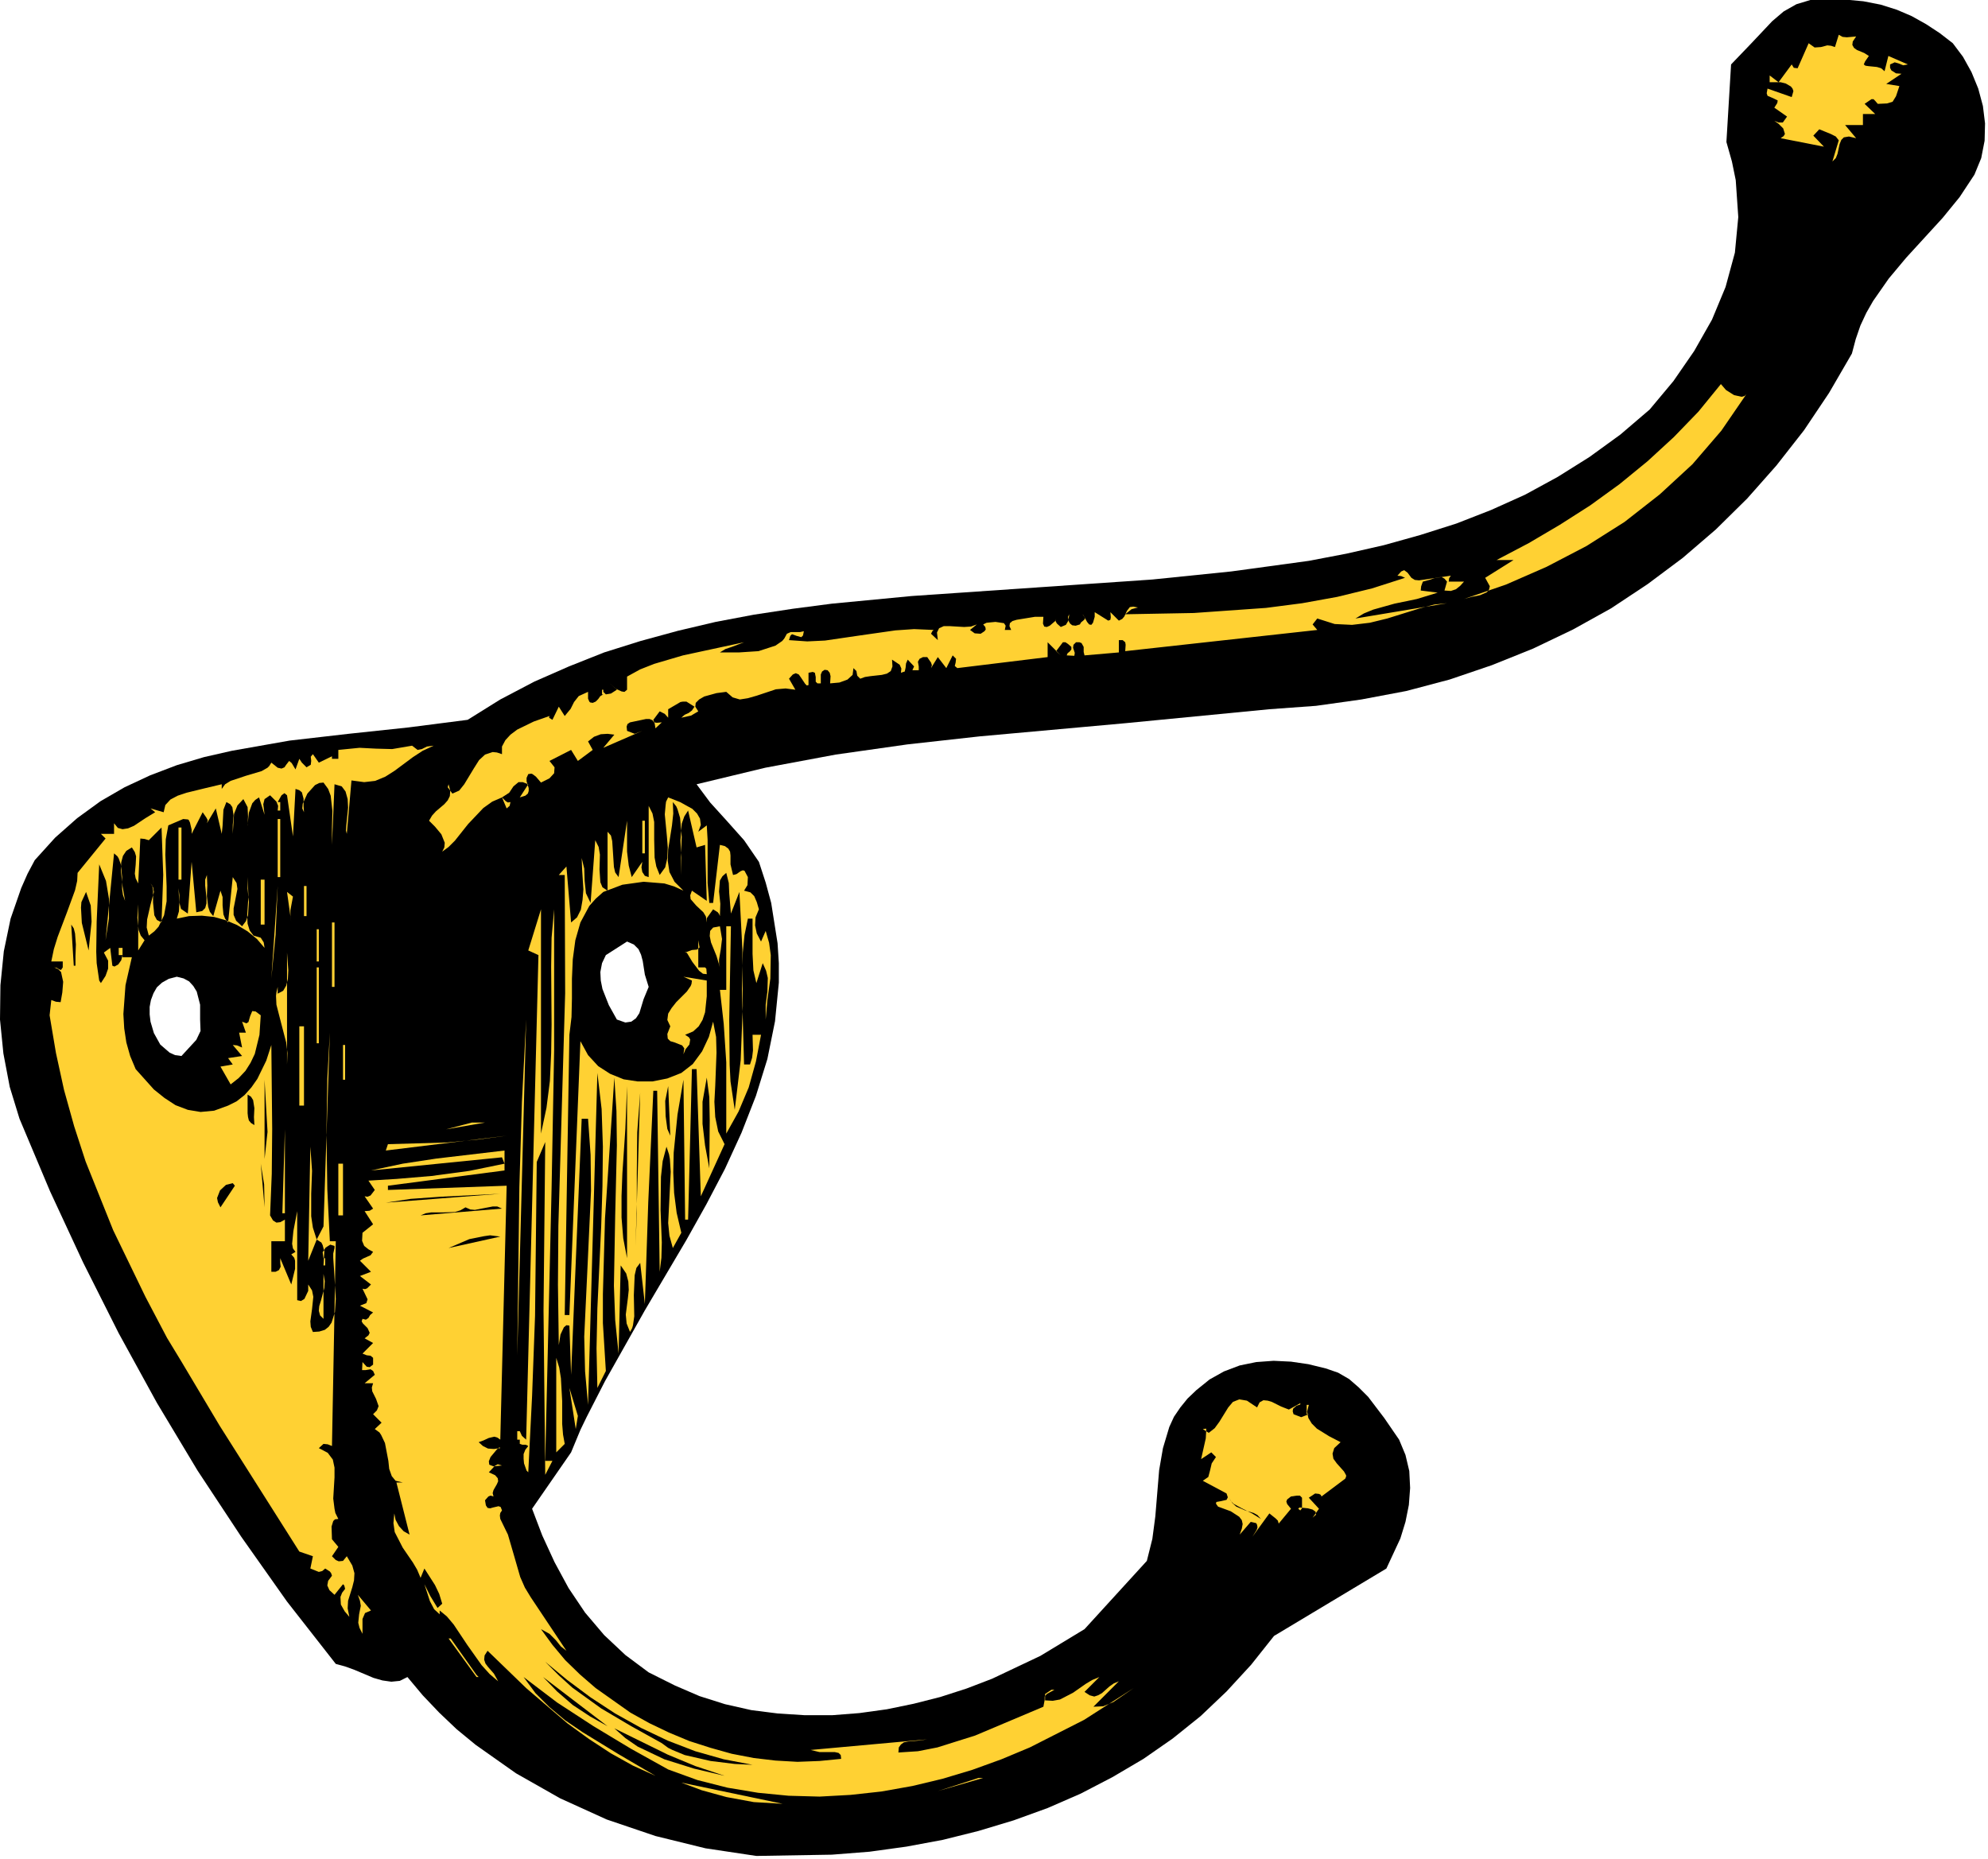 <?xml version="1.0" encoding="UTF-8" standalone="no"?>
<svg
   xmlns:dc="http://purl.org/dc/elements/1.1/"
   xmlns:cc="http://creativecommons.org/ns#"
   xmlns:rdf="http://www.w3.org/1999/02/22-rdf-syntax-ns#"
   xmlns:svg="http://www.w3.org/2000/svg"
   xmlns="http://www.w3.org/2000/svg"
   xmlns:sodipodi="http://sodipodi.sourceforge.net/DTD/sodipodi-0.dtd"
   xmlns:inkscape="http://www.inkscape.org/namespaces/inkscape"
   version="1.0"
   width="82.691mm"
   height="77.347mm"
   id="svg134"
   sodipodi:docname="AG000807.WMF">
  <sodipodi:namedview
     pagecolor="#ffffff"
     bordercolor="#666666"
     borderopacity="1"
     objecttolerance="10"
     gridtolerance="10"
     guidetolerance="10"
     inkscape:pageopacity="0"
     inkscape:pageshadow="2"
     inkscape:window-width="640"
     inkscape:window-height="480"
     id="namedview136" />
  <defs
     id="defs6">
    <clipPath
       clipPathUnits="userSpaceOnUse"
       id="clipWmfPath1">
      <path
         d="M 0,0 L 312.4,0 L 312.4,292.2 L 0,292.2 z"
         id="path2" />
    </clipPath>
    <pattern
       id="WMFhbasepattern"
       patternUnits="userSpaceOnUse"
       width="6"
       height="6"
       x="0"
       y="0" />
  </defs>
  <path
     style="fill:#000000;fill-rule:evenodd;fill-opacity:1;stroke:none;"
     clip-path="url(#clipWmfPath1)"
     d="  M 307.001,6.798   L 308.601,8.931   L 309.934,11.331   L 311,13.93   L 311.733,16.663   L 312.067,19.396   L 312,22.128   L 311.467,24.861   L 310.4,27.46   L 308.068,30.993   L 305.402,34.259   L 299.669,40.524   L 296.937,43.79   L 294.471,47.323   L 293.404,49.189   L 292.471,51.188   L 291.738,53.321   L 291.138,55.587   L 287.539,61.786   L 283.606,67.651   L 279.274,73.183   L 274.675,78.382   L 269.742,83.248   L 264.544,87.713   L 259.011,91.846   L 253.279,95.645   L 247.281,98.977   L 241.015,101.977   L 234.55,104.576   L 227.885,106.842   L 221.086,108.642   L 214.021,109.975   L 206.889,110.975   L 199.557,111.508   L 176.896,113.707   L 154.034,115.774   L 142.636,117.04   L 131.372,118.64   L 120.308,120.706   L 109.51,123.305   L 111.643,126.171   L 114.242,129.037   L 116.975,132.103   L 119.308,135.502   L 120.374,138.768   L 121.241,141.968   L 122.241,148.3   L 122.441,151.432   L 122.441,154.498   L 121.841,160.563   L 120.641,166.495   L 118.841,172.294   L 116.575,178.093   L 113.976,183.758   L 111.043,189.357   L 107.91,194.956   L 101.378,206.02   L 95.113,217.15   L 92.247,222.749   L 91.247,224.815   L 89.781,228.348   L 83.649,237.213   L 85.248,241.412   L 87.181,245.611   L 89.381,249.676   L 91.98,253.542   L 94.98,257.075   L 98.312,260.207   L 101.978,262.94   L 106.111,265.006   L 109.977,266.673   L 113.976,267.939   L 118.108,268.872   L 122.307,269.405   L 126.506,269.672   L 130.839,269.672   L 135.105,269.339   L 139.437,268.739   L 143.636,267.872   L 147.835,266.806   L 151.968,265.473   L 155.967,263.94   L 163.565,260.341   L 170.497,256.142   L 180.295,245.411   L 181.161,241.945   L 181.628,238.412   L 182.228,231.147   L 182.828,227.681   L 183.827,224.349   L 184.561,222.749   L 185.56,221.283   L 186.694,219.883   L 188.093,218.55   L 190.159,216.884   L 192.426,215.617   L 194.892,214.684   L 197.491,214.151   L 200.224,213.951   L 202.957,214.084   L 205.689,214.484   L 208.422,215.151   L 210.355,215.817   L 212.088,216.817   L 213.621,218.15   L 215.087,219.617   L 217.62,222.949   L 219.953,226.348   L 220.953,228.748   L 221.553,231.281   L 221.686,233.947   L 221.486,236.613   L 220.953,239.279   L 220.153,241.878   L 217.953,246.61   L 200.291,257.208   L 196.691,261.74   L 192.826,265.939   L 188.76,269.805   L 184.361,273.338   L 179.762,276.537   L 174.896,279.403   L 169.897,282.002   L 164.698,284.268   L 159.366,286.201   L 153.834,287.868   L 148.235,289.267   L 142.503,290.334   L 136.704,291.134   L 130.772,291.6   L 118.908,291.8   L 110.91,290.6   L 103.045,288.667   L 95.38,286.068   L 88.048,282.736   L 81.116,278.803   L 74.784,274.337   L 71.785,271.871   L 69.052,269.272   L 66.452,266.539   L 64.053,263.673   L 62.853,264.273   L 61.52,264.406   L 60.121,264.206   L 58.721,263.806   L 55.721,262.54   L 54.255,262.007   L 52.789,261.607   L 45.124,251.809   L 37.925,241.612   L 31.06,231.214   L 24.661,220.55   L 18.663,209.619   L 13.064,198.488   L 7.865,187.291   L 3.066,175.893   L 1.533,170.894   L 0.533,165.629   L 0,160.297   L 0.067,154.898   L 0.6,149.566   L 1.666,144.434   L 3.333,139.635   L 4.332,137.369   L 5.466,135.236   L 8.665,131.703   L 12.131,128.637   L 15.797,125.971   L 19.596,123.772   L 23.595,121.906   L 27.794,120.306   L 32.06,119.04   L 36.459,118.04   L 45.524,116.44   L 54.788,115.374   L 64.186,114.374   L 73.518,113.174   L 78.65,109.975   L 83.982,107.176   L 89.448,104.776   L 94.98,102.577   L 100.712,100.777   L 106.577,99.177   L 112.509,97.778   L 118.508,96.645   L 124.64,95.712   L 130.772,94.912   L 143.303,93.712   L 168.564,91.979   L 181.161,91.113   L 193.559,89.846   L 205.756,88.18   L 211.688,87.047   L 217.554,85.714   L 223.286,84.114   L 228.951,82.315   L 234.417,80.182   L 239.749,77.782   L 244.881,74.983   L 249.88,71.85   L 254.746,68.318   L 259.345,64.385   L 263.077,59.92   L 266.343,55.187   L 269.143,50.255   L 271.275,45.123   L 272.742,39.724   L 273.275,34.126   L 272.875,28.327   L 272.275,25.394   L 271.409,22.328   L 272.142,10.131   L 275.275,6.865   L 278.607,3.333   L 280.407,1.8   L 282.406,0.667   L 284.606,0   L 287.005,0   L 290.071,-0.067   L 292.938,0.2   L 295.67,0.733   L 298.203,1.533   L 300.536,2.533   L 302.802,3.799   L 304.935,5.199   L 307.001,6.798  z    M 101.978,155.165   L 101.178,157.097   L 100.512,159.297   L 99.979,160.097   L 99.245,160.63   L 98.312,160.763   L 96.979,160.297   L 95.713,158.031   L 94.713,155.498   L 94.447,154.165   L 94.38,152.832   L 94.646,151.432   L 95.246,150.166   L 98.579,148.033   L 99.645,148.499   L 100.379,149.233   L 100.778,150.099   L 101.045,151.099   L 101.378,153.232   L 101.978,155.165  z    M 31.46,160.297   L 31.527,162.096   L 30.86,163.496   L 28.527,166.029   L 27.527,165.895   L 26.661,165.496   L 25.195,164.229   L 24.195,162.43   L 23.662,160.63   L 23.528,159.497   L 23.528,158.297   L 23.728,157.231   L 24.128,156.164   L 24.661,155.231   L 25.461,154.498   L 26.528,153.898   L 27.794,153.565   L 28.861,153.832   L 29.727,154.298   L 30.394,155.031   L 30.927,155.898   L 31.46,157.964   L 31.46,160.297  z   "
     id="path8" />
  <path
     style="fill:#ffd133;fill-rule:nonzero;fill-opacity:1;stroke:none;"
     clip-path="url(#clipWmfPath1)"
     d="  M 291.804,5.732   L 291.271,6.532   L 291.205,7.065   L 291.471,7.532   L 291.938,7.865   L 293.071,8.331   L 293.804,8.798   L 293.204,9.664   L 293.004,10.131   L 293.271,10.331   L 293.737,10.398   L 295.07,10.531   L 295.737,10.731   L 296.27,11.197   L 296.87,8.798   L 299.936,10.131   L 299.203,10.264   L 298.536,9.998   L 297.87,9.798   L 297.137,10.131   L 297.137,10.664   L 297.337,11.064   L 298.07,11.531   L 298.936,11.597   L 296.537,13.197   L 298.603,13.53   L 298.07,15.13   L 297.537,15.996   L 296.67,16.263   L 295.204,16.33   L 294.804,15.863   L 294.537,15.596   L 294.204,15.596   L 293.137,16.33   L 294.804,17.929   L 292.871,17.929   L 292.871,19.662   L 290.071,19.662   L 291.804,21.728   L 290.671,21.462   L 289.871,21.595   L 289.472,21.995   L 289.205,22.661   L 288.872,24.194   L 288.605,24.861   L 288.072,25.394   L 289.072,22.062   L 288.605,21.462   L 287.805,21.062   L 286.006,20.329   L 285.073,21.328   L 286.739,23.061   L 279.94,21.728   L 280.407,21.395   L 280.607,21.062   L 280.34,20.195   L 279.607,19.462   L 278.94,18.996   L 279.607,19.262   L 280.274,19.262   L 280.94,18.329   L 278.94,16.929   L 279.407,16.196   L 279.474,15.796   L 278.807,15.463   L 277.874,15.063   L 277.741,14.663   L 277.874,13.93   L 281.673,15.263   L 281.94,14.33   L 281.807,13.93   L 281.54,13.597   L 280.74,13.13   L 279.94,12.93   L 278.207,12.93   L 278.207,11.864   L 279.607,12.93   L 281.673,10.131   L 282.007,10.664   L 282.606,10.731   L 284.339,6.798   L 285.272,7.465   L 286.272,7.398   L 287.272,7.132   L 287.872,7.198   L 288.472,7.398   L 289.072,5.465   L 289.672,5.799   L 290.338,5.865   L 291.804,5.732  z "
     id="path10" />
  <path
     style="fill:#ffd133;fill-rule:nonzero;fill-opacity:1;stroke:none;"
     clip-path="url(#clipWmfPath1)"
     d="  M 274.541,61.986   L 270.609,67.718   L 266.077,72.983   L 260.944,77.716   L 255.412,82.048   L 249.413,85.847   L 243.148,89.113   L 236.749,91.912   L 230.151,94.179   L 231.351,93.845   L 232.684,93.579   L 233.75,93.112   L 234.083,92.712   L 234.217,92.179   L 233.484,90.846   L 237.949,88.047   L 235.283,88.047   L 240.349,85.381   L 245.214,82.515   L 250.013,79.449   L 254.612,76.116   L 259.011,72.517   L 263.144,68.718   L 267.01,64.719   L 270.542,60.386   L 271.342,61.319   L 272.608,62.119   L 273.808,62.386   L 274.275,62.252   L 274.541,61.986  z "
     id="path12" />
  <path
     style="fill:#ffd133;fill-rule:nonzero;fill-opacity:1;stroke:none;"
     clip-path="url(#clipWmfPath1)"
     d="  M 228.085,90.513   L 227.818,90.913   L 227.751,91.446   L 230.151,91.446   L 229.551,92.112   L 228.885,92.646   L 228.085,92.912   L 227.085,92.845   L 227.485,91.446   L 227.085,90.979   L 226.618,90.713   L 225.685,90.846   L 224.685,91.179   L 223.686,91.446   L 223.419,92.179   L 223.352,92.845   L 226.018,93.179   L 222.752,94.179   L 219.22,94.912   L 215.887,95.845   L 214.421,96.445   L 213.088,97.244   L 227.485,94.845   L 225.485,95.045   L 223.219,95.645   L 218.087,97.244   L 215.354,97.911   L 212.555,98.244   L 209.822,98.111   L 207.089,97.244   L 206.356,98.178   L 207.089,99.044   L 176.896,102.377   L 176.962,101.377   L 176.896,100.977   L 176.496,100.644   L 175.896,100.644   L 175.896,102.577   L 170.497,103.043   L 170.364,102.51   L 170.364,101.71   L 170.03,101.11   L 169.697,100.977   L 169.164,100.977   L 168.764,101.377   L 168.697,101.843   L 168.964,102.643   L 168.897,103.11   L 167.698,103.043   L 167.831,102.71   L 168.164,102.443   L 168.431,102.11   L 168.431,101.71   L 167.898,101.244   L 167.498,100.977   L 167.098,100.977   L 166.031,102.377   L 166.764,103.043   L 164.698,100.977   L 164.698,103.31   L 150.501,105.043   L 150.101,104.709   L 150.235,104.176   L 150.301,103.576   L 149.768,103.043   L 148.768,105.043   L 147.435,103.31   L 146.369,105.043   L 146.502,104.576   L 146.369,104.176   L 145.769,103.31   L 145.102,103.31   L 144.569,103.576   L 144.303,104.043   L 144.436,104.776   L 144.436,105.376   L 143.436,105.376   L 143.703,104.776   L 142.703,103.71   L 142.436,104.31   L 142.37,104.976   L 142.236,105.576   L 141.636,105.776   L 141.703,105.109   L 141.436,104.509   L 140.237,103.71   L 140.303,104.776   L 140.037,105.509   L 139.437,105.909   L 138.637,106.109   L 136.837,106.309   L 135.971,106.442   L 135.238,106.709   L 134.771,106.242   L 134.705,105.909   L 134.638,105.509   L 134.171,105.043   L 134.038,106.109   L 133.238,106.842   L 131.972,107.309   L 130.505,107.442   L 130.572,106.309   L 130.439,105.776   L 130.106,105.376   L 129.639,105.309   L 129.239,105.576   L 129.039,106.042   L 129.039,106.709   L 129.039,107.442   L 128.506,107.442   L 128.239,107.176   L 128.239,106.442   L 128.106,105.776   L 127.773,105.643   L 127.106,105.776   L 127.106,107.709   L 126.84,107.775   L 126.573,107.509   L 125.906,106.509   L 125.573,106.042   L 125.107,105.843   L 124.64,106.042   L 124.04,106.709   L 125.04,108.442   L 123.507,108.242   L 121.974,108.375   L 118.975,109.375   L 117.575,109.775   L 116.309,109.975   L 115.175,109.642   L 114.176,108.775   L 112.643,108.975   L 110.71,109.508   L 109.91,109.975   L 109.377,110.508   L 109.31,111.108   L 109.777,111.841   L 108.643,112.508   L 107.11,112.841   L 107.644,112.374   L 108.244,112.108   L 108.777,111.708   L 109.177,111.108   L 107.91,110.308   L 107.377,110.308   L 106.977,110.375   L 105.044,111.508   L 105.044,112.841   L 104.511,112.241   L 103.711,111.841   L 102.711,113.174   L 102.845,113.574   L 103.245,113.641   L 104.044,113.574   L 103.045,114.507   L 102.911,113.707   L 102.578,113.241   L 102.112,113.041   L 101.578,113.041   L 99.046,113.574   L 98.646,113.841   L 98.512,114.241   L 98.579,114.907   L 99.779,115.374   L 100.978,114.907   L 94.846,117.573   L 96.579,115.507   L 95.513,115.374   L 94.447,115.44   L 93.38,115.84   L 92.447,116.573   L 93.18,117.906   L 90.847,119.639   L 89.781,117.906   L 86.382,119.639   L 87.181,120.639   L 87.115,121.572   L 86.382,122.372   L 85.049,123.039   L 84.249,122.105   L 83.715,121.706   L 83.516,121.639   L 83.049,121.706   L 82.782,122.305   L 82.782,122.839   L 83.116,123.905   L 83.116,124.372   L 82.982,124.772   L 82.582,125.105   L 81.716,125.371   L 83.049,123.305   L 82.182,122.972   L 81.516,122.972   L 80.716,123.638   L 80.05,124.638   L 78.916,125.371   L 79.516,125.971   L 79.85,126.171   L 80.25,126.105   L 80.116,126.704   L 79.65,127.104   L 78.916,125.371   L 77.383,126.038   L 75.984,127.038   L 73.584,129.57   L 71.518,132.17   L 70.518,133.17   L 69.519,133.903   L 69.852,133.236   L 69.918,132.503   L 69.385,131.17   L 68.385,129.97   L 67.452,129.037   L 67.919,128.237   L 68.519,127.571   L 69.852,126.438   L 70.385,125.838   L 70.718,125.171   L 70.785,124.305   L 70.518,123.305   L 70.385,123.772   L 70.585,124.038   L 71.118,124.772   L 72.185,124.305   L 72.984,123.305   L 74.517,120.772   L 75.317,119.506   L 76.25,118.64   L 77.45,118.24   L 78.117,118.306   L 78.916,118.573   L 78.916,117.373   L 79.45,116.373   L 80.25,115.507   L 81.316,114.707   L 83.915,113.441   L 86.382,112.574   L 86.315,112.841   L 86.848,113.174   L 87.848,111.108   L 88.781,112.574   L 89.714,111.441   L 90.247,110.375   L 90.981,109.442   L 92.447,108.775   L 92.447,109.842   L 92.647,110.308   L 92.78,110.441   L 93.18,110.508   L 93.647,110.308   L 94.047,109.908   L 94.38,109.442   L 94.846,109.175   L 94.646,109.175   L 94.646,108.442   L 94.846,108.442   L 94.846,108.775   L 95.246,109.175   L 96.046,109.042   L 96.979,108.442   L 95.846,107.442   L 96.846,108.309   L 97.712,108.709   L 98.112,108.775   L 98.179,108.775   L 98.579,108.442   L 98.579,106.376   L 100.645,105.243   L 102.845,104.376   L 107.377,103.043   L 116.975,100.977   L 115.042,101.71   L 114.042,102.043   L 113.176,102.577   L 116.175,102.577   L 119.241,102.377   L 121.907,101.51   L 122.974,100.777   L 123.307,100.377   L 123.707,99.644   L 124.307,99.377   L 125.04,99.377   L 125.773,99.377   L 126.373,99.244   L 126.24,99.911   L 125.973,100.177   L 125.24,99.977   L 124.507,99.711   L 124.24,99.977   L 124.04,100.644   L 126.906,100.844   L 129.706,100.71   L 135.171,99.911   L 140.77,99.111   L 143.703,98.911   L 146.769,99.044   L 146.569,99.244   L 146.369,99.644   L 147.435,100.644   L 147.302,99.444   L 147.635,98.777   L 148.368,98.444   L 149.301,98.444   L 151.568,98.578   L 152.634,98.511   L 153.567,98.178   L 152.501,99.044   L 153.234,99.577   L 154.167,99.644   L 154.767,99.244   L 154.967,98.977   L 154.9,98.578   L 154.567,98.178   L 155.1,97.911   L 156.5,97.778   L 157.833,97.978   L 158.1,98.378   L 157.966,99.044   L 158.966,99.044   L 158.699,98.444   L 158.766,97.978   L 159.166,97.644   L 159.833,97.444   L 162.699,96.978   L 164.032,96.978   L 163.965,98.044   L 164.165,98.511   L 164.565,98.578   L 165.031,98.378   L 165.965,97.578   L 166.031,97.244   L 165.965,97.711   L 166.165,98.044   L 166.764,98.578   L 167.564,98.244   L 167.964,97.578   L 168.097,96.578   L 167.898,96.978   L 168.031,97.711   L 168.231,98.044   L 168.564,98.311   L 169.097,98.378   L 169.764,98.178   L 169.964,97.844   L 170.297,97.578   L 170.564,97.311   L 170.497,96.978   L 170.164,96.578   L 170.364,96.778   L 170.897,97.778   L 171.23,98.178   L 171.563,98.244   L 171.83,97.911   L 172.097,96.978   L 172.097,96.245   L 174.229,97.578   L 174.563,97.444   L 174.629,97.045   L 174.563,96.245   L 175.896,97.578   L 176.429,97.311   L 176.762,96.911   L 177.162,96.045   L 177.629,95.445   L 178.162,95.378   L 178.895,95.512   L 177.895,95.778   L 176.896,96.578   L 187.693,96.378   L 199.024,95.578   L 204.69,94.845   L 210.222,93.845   L 215.687,92.512   L 220.886,90.846   L 220.286,90.579   L 219.686,90.513   L 220.286,89.846   L 220.753,89.646   L 221.286,90.046   L 221.886,90.846   L 222.419,91.179   L 223.086,91.246   L 228.085,90.513  z "
     id="path14" />
  <path
     style="fill:#ffd133;fill-rule:nonzero;fill-opacity:1;stroke:none;"
     clip-path="url(#clipWmfPath1)"
     d="  M 68.185,117.24   L 66.452,118.04   L 64.919,119.04   L 62.053,121.172   L 60.587,122.105   L 58.987,122.772   L 57.254,122.972   L 55.255,122.705   L 54.522,131.103   L 54.388,130.57   L 54.455,129.637   L 54.722,126.971   L 54.655,125.638   L 54.322,124.438   L 53.722,123.638   L 52.589,123.305   L 52.189,132.836   L 52.189,130.037   L 52.256,127.504   L 51.989,125.105   L 51.589,124.038   L 50.856,123.039   L 50.189,123.105   L 49.523,123.439   L 48.323,124.772   L 47.59,126.371   L 47.523,127.104   L 47.79,127.704   L 47.723,126.771   L 47.723,125.571   L 47.457,124.572   L 47.057,124.238   L 46.457,124.038   L 46.057,131.503   L 45.124,125.038   L 44.724,124.705   L 44.257,125.038   L 43.657,126.105   L 44.057,126.105   L 44.057,127.438   L 43.657,127.438   L 43.724,126.704   L 43.457,126.038   L 42.458,125.038   L 41.591,125.638   L 41.391,126.438   L 41.591,128.104   L 40.725,125.371   L 40.125,125.771   L 39.658,126.305   L 39.125,127.771   L 38.925,129.637   L 38.925,131.503   L 38.925,129.904   L 38.992,128.371   L 38.925,126.904   L 38.259,125.638   L 37.325,126.638   L 36.792,127.971   L 36.592,131.103   L 36.592,129.704   L 36.725,128.237   L 36.526,126.904   L 36.192,126.438   L 35.592,126.105   L 35.126,127.304   L 35.059,128.571   L 34.993,129.837   L 34.859,131.103   L 33.926,127.104   L 32.526,129.437   L 32.66,128.971   L 32.46,128.571   L 31.86,127.704   L 30.127,131.103   L 30.127,130.437   L 29.86,129.304   L 29.66,128.904   L 29.527,128.837   L 28.794,128.771   L 26.461,129.77   L 26.061,131.97   L 25.994,134.369   L 26.194,139.368   L 26.194,141.701   L 25.794,143.901   L 24.928,145.7   L 24.261,146.433   L 23.395,147.1   L 23.062,145.833   L 23.128,144.567   L 23.662,142.234   L 24.195,140.235   L 24.062,139.502   L 23.662,138.902   L 23.928,139.235   L 24.062,139.968   L 24.062,141.901   L 24.261,143.901   L 24.661,144.634   L 25.395,145.034   L 25.661,137.569   L 25.395,130.104   L 23.395,132.103   L 22.728,131.903   L 22.062,131.837   L 21.729,138.902   L 21.329,138.102   L 21.195,137.369   L 21.329,135.969   L 21.395,134.636   L 21.195,133.969   L 20.729,133.236   L 19.862,133.769   L 19.329,134.569   L 19.063,135.569   L 18.996,136.769   L 19.263,139.302   L 19.662,141.634   L 19.329,140.701   L 19.196,139.768   L 19.196,137.835   L 18.996,135.902   L 18.663,134.969   L 18.463,134.636   L 17.93,134.169   L 16.596,147.833   L 17.13,144.367   L 17.13,141.301   L 16.663,138.502   L 15.597,135.902   L 15.197,144.9   L 15.13,149.633   L 15.197,151.432   L 15.597,154.165   L 15.863,154.565   L 16.596,153.432   L 16.996,152.299   L 16.996,151.032   L 16.33,149.766   L 17.33,149.033   L 17.663,151.832   L 17.996,151.965   L 18.596,151.632   L 19.063,150.966   L 19.263,150.166   L 18.663,150.166   L 18.663,149.033   L 19.263,149.033   L 19.263,150.499   L 20.729,150.499   L 19.729,154.898   L 19.396,159.43   L 19.529,161.696   L 19.862,163.896   L 20.462,166.029   L 21.329,168.095   L 24.195,171.294   L 25.861,172.627   L 27.594,173.76   L 29.527,174.494   L 31.527,174.827   L 33.659,174.627   L 35.859,173.827   L 37.192,173.161   L 38.458,172.161   L 39.525,170.961   L 40.458,169.628   L 41.858,166.762   L 42.658,164.296   L 42.791,177.493   L 42.724,184.558   L 42.458,191.09   L 42.924,191.89   L 43.457,192.223   L 44.057,192.156   L 44.79,191.756   L 44.79,195.155   L 42.658,195.155   L 42.658,199.954   L 43.324,199.954   L 43.857,199.688   L 44.124,199.155   L 44.057,198.555   L 44.057,197.822   L 45.79,201.954   L 46.39,199.488   L 46.39,198.221   L 46.257,197.755   L 45.79,197.222   L 46.457,196.822   L 46.057,196.289   L 45.924,195.555   L 46.123,193.556   L 46.723,190.423   L 46.723,204.42   L 47.323,204.553   L 47.856,204.22   L 48.456,202.954   L 48.456,201.954   L 49.056,202.887   L 49.256,203.887   L 49.056,205.82   L 48.79,207.753   L 48.856,208.619   L 49.19,209.419   L 50.189,209.352   L 51.056,209.086   L 51.656,208.619   L 52.122,207.953   L 52.655,206.286   L 52.789,204.22   L 52.522,199.754   L 52.389,197.755   L 52.389,197.088   L 52.589,196.222   L 52.589,195.889   L 51.922,195.689   L 51.189,196.155   L 50.723,196.888   L 50.856,197.822   L 51.122,197.822   L 51.122,198.955   L 50.856,198.955   L 50.989,196.755   L 50.723,195.755   L 50.523,195.355   L 49.789,194.889   L 48.456,198.221   L 48.79,180.292   L 49.056,184.091   L 48.923,187.691   L 48.923,191.223   L 49.19,193.023   L 49.789,194.889   L 50.856,192.823   L 51.856,162.363   L 51.456,169.628   L 51.322,178.093   L 51.456,186.957   L 51.856,195.155   L 52.789,195.155   L 52.189,227.348   L 51.522,227.082   L 50.856,227.015   L 50.123,227.681   L 51.522,228.415   L 52.322,229.481   L 52.589,230.747   L 52.589,232.28   L 52.389,235.613   L 52.589,237.213   L 52.722,237.879   L 53.189,238.812   L 52.655,238.879   L 52.389,239.145   L 52.122,240.012   L 52.189,242.011   L 53.189,243.211   L 52.189,244.678   L 52.789,245.277   L 53.255,245.477   L 53.922,245.411   L 54.522,244.678   L 55.388,246.144   L 55.721,247.344   L 55.655,248.477   L 55.388,249.543   L 54.722,251.676   L 54.655,252.876   L 54.922,254.209   L 54.188,253.342   L 53.589,252.276   L 53.522,251.076   L 53.789,250.41   L 54.255,249.81   L 54.122,249.276   L 53.922,249.077   L 52.589,250.743   L 51.789,250.01   L 51.456,249.276   L 51.589,248.543   L 52.189,247.743   L 52.056,247.344   L 51.856,247.077   L 51.122,246.61   L 50.656,247.01   L 50.123,247.144   L 48.79,246.61   L 49.19,244.678   L 47.057,243.944   L 34.526,224.149   L 28.527,214.084   L 26.261,210.352   L 22.862,203.887   L 17.796,193.423   L 13.464,182.625   L 11.664,177.093   L 10.065,171.361   L 8.798,165.562   L 7.798,159.63   L 8.065,157.231   L 8.798,157.497   L 9.531,157.564   L 9.798,156.031   L 9.931,154.365   L 9.598,152.832   L 9.131,152.365   L 8.532,152.099   L 8.931,152.165   L 9.331,152.432   L 9.598,152.499   L 9.865,152.099   L 9.865,151.166   L 8.065,151.166   L 8.465,149.233   L 9.065,147.3   L 10.531,143.434   L 11.797,139.968   L 12.131,138.502   L 12.197,137.235   L 16.596,131.837   L 15.863,131.103   L 17.93,131.103   L 17.93,129.437   L 18.529,130.17   L 19.263,130.37   L 20.129,130.237   L 21.062,129.837   L 22.862,128.637   L 24.395,127.704   L 23.662,127.104   L 25.728,127.704   L 25.994,126.571   L 26.794,125.705   L 27.927,125.105   L 29.327,124.638   L 32.326,123.905   L 34.859,123.305   L 34.859,124.038   L 35.392,123.305   L 36.259,122.772   L 38.658,121.972   L 41.125,121.239   L 42.058,120.706   L 42.324,120.439   L 42.658,119.906   L 43.657,120.706   L 44.257,120.839   L 44.724,120.639   L 44.99,120.239   L 45.457,119.639   L 45.857,119.973   L 46.457,120.972   L 47.057,119.306   L 47.457,119.906   L 48.19,120.639   L 48.856,120.239   L 48.923,119.639   L 48.856,118.973   L 49.19,118.573   L 50.123,119.906   L 52.189,118.906   L 52.189,119.306   L 53.189,119.306   L 53.189,117.906   L 56.521,117.573   L 59.121,117.706   L 61.654,117.773   L 64.786,117.24   L 65.653,117.906   L 66.319,117.773   L 67.119,117.373   L 68.185,117.24  z "
     id="path16" />
  <path
     style="fill:#ffd133;fill-rule:nonzero;fill-opacity:1;stroke:none;"
     clip-path="url(#clipWmfPath1)"
     d="  M 109.777,130.77   L 111.11,129.77   L 111.243,132.037   L 111.243,135.302   L 111.243,138.835   L 111.51,141.968   L 112.109,141.968   L 113.176,132.836   L 113.976,133.036   L 114.509,133.436   L 114.776,133.903   L 114.842,134.503   L 114.842,135.902   L 115.242,137.569   L 115.775,137.435   L 116.442,136.969   L 116.775,136.835   L 117.042,136.902   L 117.575,137.902   L 117.508,139.168   L 116.975,140.035   L 117.975,140.301   L 118.575,140.901   L 118.975,141.834   L 119.308,142.967   L 118.775,144.234   L 118.708,145.5   L 118.975,146.767   L 119.641,148.033   L 120.374,146.367   L 120.908,148.233   L 121.174,150.166   L 121.107,153.832   L 120.641,157.231   L 120.374,160.297   L 120.374,157.964   L 120.641,155.898   L 120.708,153.765   L 120.441,152.632   L 119.908,151.432   L 118.908,154.565   L 118.441,152.565   L 118.308,149.966   L 118.308,144.434   L 117.575,144.434   L 117.042,147.033   L 116.775,149.766   L 116.642,155.498   L 116.975,167.362   L 117.908,167.362   L 118.241,166.295   L 118.375,165.162   L 118.308,162.696   L 119.641,162.696   L 118.841,166.895   L 117.708,170.961   L 116.109,174.76   L 114.176,178.226   L 114.176,167.029   L 113.776,160.963   L 113.176,155.631   L 114.909,155.631   L 114.176,155.631   L 114.176,145.633   L 114.909,145.633   L 114.642,160.297   L 114.709,167.428   L 114.842,170.028   L 115.509,174.494   L 116.442,166.695   L 116.775,158.164   L 116.708,149.233   L 116.242,140.235   L 114.909,143.634   L 114.642,140.435   L 114.576,138.835   L 114.176,137.235   L 113.576,137.769   L 113.176,138.435   L 113.043,140.168   L 113.243,142.101   L 113.176,144.034   L 113.043,143.701   L 112.843,143.434   L 112.109,142.967   L 111.443,143.901   L 111.11,144.367   L 111.11,145.034   L 110.976,144.1   L 110.576,143.434   L 109.443,142.368   L 108.577,141.368   L 108.51,140.768   L 108.777,140.035   L 111.11,141.634   L 110.843,132.836   L 109.51,133.236   L 108.177,127.438   L 107.577,128.371   L 107.177,129.504   L 106.977,132.103   L 107.11,134.903   L 107.11,137.569   L 107.044,134.703   L 107.177,131.57   L 106.911,128.571   L 106.511,127.238   L 106.311,126.771   L 105.777,126.105   L 105.844,127.904   L 105.644,129.77   L 105.044,133.57   L 104.978,135.369   L 105.244,137.102   L 106.044,138.635   L 107.444,140.035   L 105.977,139.368   L 104.444,138.902   L 101.178,138.635   L 97.846,139.102   L 94.846,140.235   L 93.647,141.301   L 92.647,142.434   L 91.247,145.034   L 90.447,147.833   L 90.047,150.832   L 89.914,153.898   L 89.914,156.964   L 89.847,159.897   L 89.514,162.696   L 88.781,206.753   L 89.514,206.753   L 91.247,163.696   L 92.447,165.895   L 94.047,167.628   L 95.913,168.828   L 98.046,169.695   L 100.245,170.028   L 102.578,170.028   L 104.911,169.561   L 107.11,168.695   L 108.91,167.295   L 110.376,165.296   L 111.443,163.029   L 112.109,160.63   L 112.576,163.029   L 112.643,165.496   L 112.443,170.694   L 112.309,173.227   L 112.443,175.627   L 112.909,177.893   L 113.909,179.892   L 110.176,188.09   L 109.51,168.095   L 108.777,168.095   L 108.177,191.756   L 107.71,191.756   L 107.444,169.761   L 106.511,175.227   L 105.911,181.225   L 105.844,184.358   L 105.977,187.557   L 106.377,190.69   L 107.11,193.822   L 105.777,196.222   L 105.244,194.289   L 105.044,192.289   L 105.244,188.29   L 105.444,184.225   L 105.311,182.225   L 105.178,181.492   L 104.778,180.292   L 104.178,182.558   L 103.911,185.024   L 103.845,190.223   L 104.044,195.355   L 103.978,197.755   L 103.711,199.954   L 103.311,171.494   L 102.711,171.494   L 101.912,189.024   L 101.378,205.02   L 100.645,198.555   L 100.045,199.355   L 99.779,200.488   L 99.645,203.62   L 99.712,206.953   L 99.512,208.352   L 99.379,208.819   L 99.046,209.419   L 98.512,208.086   L 98.379,206.686   L 98.712,204.087   L 98.846,202.82   L 98.779,201.487   L 98.446,200.221   L 97.579,198.955   L 97.246,212.818   L 96.713,207.553   L 96.513,202.154   L 96.713,191.156   L 96.979,180.092   L 96.913,174.693   L 96.579,169.428   L 95.113,191.556   L 94.78,203.487   L 94.78,208.019   L 95.246,215.551   L 93.913,218.217   L 93.78,212.018   L 93.913,205.686   L 94.513,192.823   L 94.713,186.491   L 94.78,180.292   L 94.58,174.36   L 93.913,168.695   L 92.447,220.883   L 91.98,215.617   L 91.847,210.152   L 92.38,198.821   L 92.914,187.224   L 92.847,181.559   L 92.447,175.893   L 91.447,175.893   L 89.781,216.151   L 89.514,208.419   L 89.048,208.352   L 88.648,208.686   L 88.115,209.819   L 87.848,211.485   L 87.715,202.021   L 87.781,192.756   L 88.314,174.427   L 88.848,156.164   L 88.781,137.569   L 87.848,137.569   L 89.048,136.236   L 89.781,145.034   L 90.714,144.234   L 91.314,143.034   L 91.58,141.501   L 91.714,139.835   L 91.514,136.702   L 91.447,134.903   L 91.847,136.569   L 91.914,138.502   L 92.114,140.435   L 92.847,141.968   L 93.58,132.103   L 94.113,133.17   L 94.313,134.369   L 94.247,136.702   L 94.38,138.702   L 94.713,139.502   L 95.513,140.035   L 95.513,130.77   L 96.046,131.37   L 96.246,132.237   L 96.379,134.236   L 96.513,136.302   L 96.713,137.169   L 97.246,137.902   L 98.579,129.037   L 98.579,133.903   L 98.846,136.102   L 99.312,137.902   L 100.978,135.502   L 100.845,136.369   L 100.978,137.102   L 101.378,137.702   L 101.978,137.902   L 101.978,126.704   L 102.578,127.904   L 102.845,129.237   L 102.845,132.037   L 102.911,134.836   L 103.178,136.236   L 103.711,137.569   L 104.578,136.369   L 104.911,134.903   L 104.978,133.236   L 104.844,131.503   L 104.511,128.037   L 104.644,126.571   L 104.711,126.038   L 105.044,125.371   L 106.911,126.105   L 108.843,127.171   L 109.577,127.904   L 110.043,128.704   L 110.176,129.704   L 109.777,130.77  z "
     id="path18" />
  <path
     style="fill:#ffd133;fill-rule:nonzero;fill-opacity:1;stroke:none;"
     clip-path="url(#clipWmfPath1)"
     d="  M 43.657,128.771   L 44.057,128.771   L 44.057,137.902   L 43.657,137.902   L 43.657,128.771  z "
     id="path20" />
  <path
     style="fill:#ffd133;fill-rule:nonzero;fill-opacity:1;stroke:none;"
     clip-path="url(#clipWmfPath1)"
     d="  M 100.978,129.037   L 101.378,129.037   L 101.378,134.169   L 100.978,134.169   L 100.978,129.037  z "
     id="path22" />
  <path
     style="fill:#ffd133;fill-rule:nonzero;fill-opacity:1;stroke:none;"
     clip-path="url(#clipWmfPath1)"
     d="  M 28.061,130.104   L 28.527,130.104   L 28.527,138.302   L 28.061,138.302   L 28.061,130.104  z "
     id="path24" />
  <path
     style="fill:#ffd133;fill-rule:nonzero;fill-opacity:1;stroke:none;"
     clip-path="url(#clipWmfPath1)"
     d="  M 30.86,143.434   L 31.793,143.234   L 32.26,142.767   L 32.46,142.034   L 32.46,141.168   L 32.26,139.235   L 32.26,138.302   L 32.526,137.569   L 32.593,139.235   L 32.526,140.901   L 32.726,142.567   L 32.993,143.367   L 33.526,144.034   L 34.659,140.035   L 34.993,141.035   L 34.993,142.368   L 35.126,143.767   L 35.392,144.434   L 35.859,145.034   L 36.592,137.902   L 37.192,138.835   L 37.325,139.768   L 36.925,141.834   L 36.725,142.834   L 36.725,143.834   L 37.125,144.767   L 38.059,145.633   L 38.658,144.834   L 38.992,143.901   L 39.125,141.834   L 38.925,139.701   L 38.925,137.902   L 39.058,140.901   L 38.858,143.967   L 38.925,145.234   L 39.258,146.3   L 39.858,147.1   L 40.991,147.433   L 41.458,148.166   L 41.591,149.033   L 40.391,147.633   L 38.925,146.433   L 37.259,145.433   L 35.526,144.7   L 33.659,144.167   L 31.727,143.967   L 29.727,144.034   L 27.794,144.434   L 28.127,143.301   L 28.194,142.101   L 28.061,139.635   L 28.194,140.701   L 28.194,141.901   L 28.461,142.901   L 29.527,143.634   L 30.127,135.502   L 30.86,143.434  z "
     id="path26" />
  <path
     style="fill:#ffd133;fill-rule:nonzero;fill-opacity:1;stroke:none;"
     clip-path="url(#clipWmfPath1)"
     d="  M 40.991,138.302   L 41.591,138.302   L 41.591,145.367   L 40.991,145.367   L 40.991,138.302  z "
     id="path28" />
  <path
     style="fill:#ffd133;fill-rule:nonzero;fill-opacity:1;stroke:none;"
     clip-path="url(#clipWmfPath1)"
     d="  M 42.658,153.832   L 43.324,146.966   L 43.657,139.302   L 42.658,153.832  z "
     id="path30" />
  <path
     style="fill:#ffd133;fill-rule:nonzero;fill-opacity:1;stroke:none;"
     clip-path="url(#clipWmfPath1)"
     d="  M 47.79,139.302   L 48.19,139.302   L 48.19,144.034   L 47.79,144.034   L 47.79,139.302  z "
     id="path32" />
  <path
     style="fill:#ffd133;fill-rule:nonzero;fill-opacity:1;stroke:none;"
     clip-path="url(#clipWmfPath1)"
     d="  M 22.728,147.833   L 21.729,149.433   L 21.729,140.035   L 21.729,142.168   L 21.595,144.3   L 21.795,146.233   L 22.129,147.1   L 22.728,147.833  z "
     id="path34" />
  <path
     style="fill:#000000;fill-rule:nonzero;fill-opacity:1;stroke:none;"
     clip-path="url(#clipWmfPath1)"
     d="  M 13.93,149.433   L 12.864,145.1   L 12.731,142.701   L 12.797,141.834   L 13.53,140.235   L 14.264,142.368   L 14.397,144.9   L 13.93,149.433  z "
     id="path36" />
  <path
     style="fill:#ffd133;fill-rule:nonzero;fill-opacity:1;stroke:none;"
     clip-path="url(#clipWmfPath1)"
     d="  M 46.057,140.968   L 45.657,143.101   L 45.657,144.034   L 45.79,145.034   L 45.124,140.235   L 46.057,140.968  z "
     id="path38" />
  <path
     style="fill:#ffd133;fill-rule:nonzero;fill-opacity:1;stroke:none;"
     clip-path="url(#clipWmfPath1)"
     d="  M 85.049,178.226   L 85.915,174.16   L 86.448,169.961   L 86.648,165.562   L 86.715,161.097   L 86.648,151.965   L 86.715,147.433   L 87.115,142.967   L 87.115,165.096   L 86.715,186.824   L 85.715,229.681   L 86.848,229.681   L 85.715,231.88   L 85.448,206.086   L 85.715,179.559   L 84.382,182.692   L 84.115,206.886   L 83.649,219.483   L 83.049,231.481   L 82.782,231.214   L 82.382,230.081   L 82.316,229.348   L 82.316,228.615   L 82.582,227.948   L 83.049,227.348   L 82.649,227.148   L 82.116,227.148   L 81.716,227.015   L 81.716,226.348   L 81.316,226.348   L 81.316,225.015   L 81.716,225.015   L 82.049,225.749   L 82.716,226.348   L 84.649,150.166   L 83.049,149.433   L 85.049,142.967   L 85.049,178.226  z "
     id="path40" />
  <path
     style="fill:#ffd133;fill-rule:nonzero;fill-opacity:1;stroke:none;"
     clip-path="url(#clipWmfPath1)"
     d="  M 52.189,145.034   L 52.589,145.034   L 52.589,155.165   L 52.189,155.165   L 52.189,145.034  z "
     id="path42" />
  <path
     style="fill:#000000;fill-rule:nonzero;fill-opacity:1;stroke:none;"
     clip-path="url(#clipWmfPath1)"
     d="  M 11.864,151.832   L 11.598,151.832   L 11.198,145.367   L 11.598,145.967   L 11.797,146.767   L 11.931,148.499   L 11.864,150.299   L 11.864,151.832  z "
     id="path44" />
  <path
     style="fill:#ffd133;fill-rule:nonzero;fill-opacity:1;stroke:none;"
     clip-path="url(#clipWmfPath1)"
     d="  M 113.176,152.099   L 112.643,150.299   L 111.776,148.166   L 111.576,147.166   L 111.643,146.367   L 112.109,145.833   L 113.176,145.633   L 113.509,147.633   L 113.309,149.299   L 113.043,150.832   L 113.043,151.499   L 113.176,152.099  z "
     id="path46" />
  <path
     style="fill:#ffd133;fill-rule:nonzero;fill-opacity:1;stroke:none;"
     clip-path="url(#clipWmfPath1)"
     d="  M 49.789,146.1   L 50.123,146.1   L 50.123,151.166   L 49.789,151.166   L 49.789,146.1  z "
     id="path48" />
  <path
     style="fill:#ffd133;fill-rule:nonzero;fill-opacity:1;stroke:none;"
     clip-path="url(#clipWmfPath1)"
     d="  M 47.79,146.367   L 47.057,158.564   L 47.79,146.367  z "
     id="path50" />
  <path
     style="fill:#ffd133;fill-rule:nonzero;fill-opacity:1;stroke:none;"
     clip-path="url(#clipWmfPath1)"
     d="  M 45.124,167.362   L 45.19,165.562   L 44.99,163.896   L 44.191,160.83   L 43.457,157.964   L 43.391,156.564   L 43.457,156.031   L 43.657,155.165   L 43.657,156.231   L 44.524,155.764   L 44.99,154.965   L 45.257,153.898   L 45.324,152.565   L 45.124,149.766   L 45.124,147.1   L 45.124,167.362  z "
     id="path52" />
  <path
     style="fill:#ffd133;fill-rule:nonzero;fill-opacity:1;stroke:none;"
     clip-path="url(#clipWmfPath1)"
     d="  M 109.777,152.099   L 110.843,152.099   L 111.043,152.299   L 111.11,153.165   L 110.51,153.098   L 109.91,152.632   L 108.843,151.232   L 108.044,149.899   L 107.777,149.633   L 107.71,149.766   L 108.777,149.366   L 109.577,149.299   L 109.977,148.966   L 109.777,147.833   L 109.777,152.099  z "
     id="path54" />
  <path
     style="fill:#ffd133;fill-rule:nonzero;fill-opacity:1;stroke:none;"
     clip-path="url(#clipWmfPath1)"
     d="  M 49.789,152.099   L 50.123,152.099   L 50.123,164.029   L 49.789,164.029   L 49.789,152.099  z "
     id="path56" />
  <path
     style="fill:#ffd133;fill-rule:nonzero;fill-opacity:1;stroke:none;"
     clip-path="url(#clipWmfPath1)"
     d="  M 111.11,154.165   L 111.11,156.631   L 110.843,159.164   L 110.443,160.363   L 109.843,161.363   L 108.977,162.163   L 107.71,162.696   L 108.31,163.096   L 108.51,163.429   L 108.377,164.229   L 107.777,164.962   L 107.444,165.762   L 107.577,164.829   L 107.244,164.363   L 106.044,163.896   L 105.378,163.696   L 104.978,163.296   L 104.911,162.563   L 105.378,161.363   L 104.911,160.363   L 105.044,159.364   L 105.577,158.497   L 106.311,157.564   L 107.977,155.898   L 108.577,155.031   L 108.71,154.698   L 108.777,154.165   L 107.444,153.565   L 111.11,154.165  z "
     id="path58" />
  <path
     style="fill:#ffd133;fill-rule:nonzero;fill-opacity:1;stroke:none;"
     clip-path="url(#clipWmfPath1)"
     d="  M 40.991,159.63   L 40.791,162.696   L 40.058,165.696   L 39.392,167.095   L 38.592,168.362   L 37.525,169.495   L 36.259,170.494   L 34.659,167.695   L 36.592,167.362   L 35.859,166.362   L 38.059,166.029   L 36.592,164.296   L 37.259,164.363   L 38.059,164.696   L 37.592,162.363   L 38.658,162.363   L 38.059,160.63   L 38.725,160.897   L 39.058,160.697   L 39.325,159.764   L 39.658,158.964   L 40.191,159.03   L 40.991,159.63  z "
     id="path60" />
  <path
     style="fill:#ffd133;fill-rule:nonzero;fill-opacity:1;stroke:none;"
     clip-path="url(#clipWmfPath1)"
     d="  M 81.316,213.085   L 81.649,186.624   L 82.049,173.294   L 82.716,160.297   L 81.316,213.085  z "
     id="path62" />
  <path
     style="fill:#ffd133;fill-rule:nonzero;fill-opacity:1;stroke:none;"
     clip-path="url(#clipWmfPath1)"
     d="  M 47.057,161.363   L 47.79,161.363   L 47.79,173.827   L 47.057,173.827   L 47.057,161.363  z "
     id="path64" />
  <path
     style="fill:#ffd133;fill-rule:nonzero;fill-opacity:1;stroke:none;"
     clip-path="url(#clipWmfPath1)"
     d="  M 53.922,164.296   L 54.255,164.296   L 54.255,169.761   L 53.922,169.761   L 53.922,164.296  z "
     id="path66" />
  <path
     style="fill:#000000;fill-rule:nonzero;fill-opacity:1;stroke:none;"
     clip-path="url(#clipWmfPath1)"
     d="  M 91.847,166.362   L 92.447,173.827   L 91.847,166.362  z "
     id="path68" />
  <path
     style="fill:#000000;fill-rule:nonzero;fill-opacity:1;stroke:none;"
     clip-path="url(#clipWmfPath1)"
     d="  M 111.51,183.691   L 110.843,180.092   L 110.443,176.693   L 110.443,173.227   L 111.11,169.428   L 111.51,172.494   L 111.576,176.16   L 111.51,183.691  z "
     id="path70" />
  <path
     style="fill:#000000;fill-rule:nonzero;fill-opacity:1;stroke:none;"
     clip-path="url(#clipWmfPath1)"
     d="  M 41.591,182.225   L 41.591,169.761   L 42.058,177.959   L 41.591,182.225  z "
     id="path72" />
  <path
     style="fill:#000000;fill-rule:nonzero;fill-opacity:1;stroke:none;"
     clip-path="url(#clipWmfPath1)"
     d="  M 98.579,197.822   L 97.979,194.689   L 97.712,191.423   L 97.712,188.024   L 97.846,184.491   L 98.312,177.493   L 98.579,170.761   L 98.579,197.822  z "
     id="path74" />
  <path
     style="fill:#000000;fill-rule:nonzero;fill-opacity:1;stroke:none;"
     clip-path="url(#clipWmfPath1)"
     d="  M 105.378,178.559   L 104.911,177.493   L 104.644,175.493   L 104.578,173.094   L 105.044,170.761   L 105.378,178.559  z "
     id="path76" />
  <path
     style="fill:#000000;fill-rule:nonzero;fill-opacity:1;stroke:none;"
     clip-path="url(#clipWmfPath1)"
     d="  M 99.912,195.889   L 100.112,190.756   L 100.112,184.558   L 100.179,178.026   L 100.645,171.827   L 99.912,195.889  z "
     id="path78" />
  <path
     style="fill:#000000;fill-rule:nonzero;fill-opacity:1;stroke:none;"
     clip-path="url(#clipWmfPath1)"
     d="  M 39.991,176.893   L 39.458,176.56   L 39.125,176.16   L 38.992,175.627   L 38.925,175.027   L 38.925,172.094   L 39.458,172.427   L 39.792,172.961   L 39.991,174.227   L 39.925,175.627   L 39.991,176.893  z "
     id="path80" />
  <path
     style="fill:#ffd133;fill-rule:nonzero;fill-opacity:1;stroke:none;"
     clip-path="url(#clipWmfPath1)"
     d="  M 70.118,177.56   L 74.184,176.493   L 76.25,176.493   L 70.118,177.56  z "
     id="path82" />
  <path
     style="fill:#ffd133;fill-rule:nonzero;fill-opacity:1;stroke:none;"
     clip-path="url(#clipWmfPath1)"
     d="  M 44.391,190.756   L 44.79,177.56   L 44.79,190.756   L 44.391,190.756  z "
     id="path84" />
  <path
     style="fill:#ffd133;fill-rule:nonzero;fill-opacity:1;stroke:none;"
     clip-path="url(#clipWmfPath1)"
     d="  M 60.654,180.892   L 60.987,179.892   L 70.318,179.626   L 75.184,179.159   L 79.65,178.559   L 60.654,180.892  z "
     id="path86" />
  <path
     style="fill:#ffd133;fill-rule:nonzero;fill-opacity:1;stroke:none;"
     clip-path="url(#clipWmfPath1)"
     d="  M 79.316,184.025   L 60.987,186.424   L 60.987,187.091   L 79.65,186.424   L 78.65,226.348   L 78.183,226.015   L 77.717,225.882   L 76.85,226.082   L 75.984,226.482   L 75.251,226.748   L 75.917,227.348   L 76.717,227.748   L 77.65,227.815   L 78.65,227.681   L 78.517,227.548   L 78.117,227.881   L 77.117,229.081   L 76.85,229.748   L 76.917,230.281   L 77.583,230.547   L 78.916,230.414   L 78.25,230.214   L 77.783,230.481   L 76.85,231.481   L 77.85,231.947   L 78.25,232.414   L 78.317,232.88   L 78.117,233.347   L 77.583,234.28   L 77.45,234.746   L 77.583,235.28   L 77.117,235.146   L 76.784,235.28   L 76.25,235.88   L 76.384,236.679   L 76.65,237.079   L 77.05,237.146   L 77.517,237.013   L 78.383,236.813   L 78.717,236.946   L 78.916,237.479   L 78.65,237.879   L 78.583,238.279   L 78.65,238.812   L 79.85,241.278   L 80.783,244.478   L 81.783,247.943   L 82.516,249.61   L 83.449,251.143   L 89.048,259.541   L 88.181,258.874   L 87.381,257.875   L 86.382,256.875   L 85.049,256.142   L 86.848,258.608   L 88.848,261.007   L 91.181,263.273   L 93.647,265.406   L 99.112,269.272   L 102.112,270.938   L 105.178,272.405   L 108.377,273.738   L 111.71,274.804   L 115.042,275.737   L 118.508,276.404   L 121.907,276.804   L 125.373,277.003   L 128.839,276.87   L 132.238,276.537   L 132.172,275.937   L 131.839,275.604   L 131.239,275.471   L 130.505,275.471   L 128.839,275.471   L 127.439,275.137   L 145.769,273.471   L 144.303,273.671   L 142.77,273.804   L 142.103,273.938   L 141.636,274.271   L 141.303,274.737   L 141.237,275.537   L 144.303,275.337   L 147.369,274.737   L 153.301,272.871   L 164.032,268.339   L 164.232,267.272   L 164.232,266.739   L 164.565,266.339   L 165.765,265.673   L 165.298,265.673   L 164.898,265.939   L 164.298,266.339   L 164.298,267.339   L 165.498,267.406   L 166.631,267.206   L 168.697,266.139   L 170.697,264.74   L 171.697,264.14   L 172.83,263.673   L 170.497,266.006   L 171.297,266.539   L 172.03,266.739   L 172.63,266.539   L 173.23,266.206   L 174.429,265.14   L 175.096,264.673   L 175.896,264.34   L 171.897,268.339   L 173.43,268.272   L 175.029,267.606   L 178.229,265.406   L 170.43,270.405   L 161.899,274.737   L 157.433,276.604   L 152.834,278.27   L 148.168,279.67   L 143.436,280.803   L 138.57,281.669   L 133.705,282.202   L 128.839,282.469   L 123.974,282.336   L 119.175,281.869   L 114.376,281.069   L 109.643,279.869   L 105.044,278.203   L 99.179,274.937   L 93.313,271.405   L 87.581,267.672   L 82.316,263.673   L 84.182,266.206   L 86.382,268.405   L 88.848,270.472   L 91.58,272.338   L 97.246,275.804   L 103.045,279.203   L 99.512,277.603   L 96.046,275.67   L 92.58,273.404   L 89.181,270.938   L 82.716,265.406   L 76.65,259.541   L 76.184,260.274   L 76.117,260.94   L 76.317,261.54   L 76.717,262.074   L 77.65,263.14   L 78.317,264.34   L 76.984,263.207   L 75.717,261.807   L 73.451,258.608   L 71.318,255.408   L 70.252,254.142   L 69.119,253.209   L 69.119,253.809   L 68.252,253.009   L 67.586,251.743   L 66.719,249.077   L 67.652,250.943   L 68.785,252.809   L 69.519,252.142   L 69.052,250.609   L 68.385,249.21   L 66.719,246.61   L 66.119,248.077   L 65.586,246.81   L 64.919,245.677   L 63.32,243.344   L 62.053,240.878   L 61.853,239.479   L 61.987,237.946   L 62.187,238.946   L 62.72,239.945   L 63.453,240.745   L 64.386,241.278   L 62.32,233.08   L 63.32,233.08   L 62.187,232.814   L 61.587,232.08   L 61.187,230.947   L 61.054,229.681   L 60.52,226.882   L 59.921,225.615   L 59.654,225.215   L 58.921,224.682   L 59.987,223.682   L 58.654,222.349   L 59.254,221.749   L 59.521,221.083   L 59.121,219.95   L 58.521,218.75   L 58.454,218.15   L 58.654,217.484   L 57.321,217.484   L 58.921,216.151   L 58.654,215.551   L 58.254,215.284   L 57.454,215.418   L 56.921,215.418   L 56.988,214.151   L 57.654,214.884   L 58.121,214.951   L 58.654,214.551   L 58.654,213.485   L 58.254,213.151   L 57.654,213.085   L 56.988,212.818   L 58.654,211.152   L 57.321,210.419   L 57.921,209.952   L 58.121,209.552   L 57.788,208.819   L 57.054,208.086   L 56.855,207.753   L 56.988,207.353   L 57.521,207.486   L 57.921,207.219   L 58.188,206.753   L 58.654,206.353   L 56.588,205.287   L 57.588,204.887   L 57.788,204.287   L 56.988,202.62   L 57.388,202.687   L 57.721,202.554   L 58.321,201.954   L 56.588,200.621   L 58.321,199.954   L 56.588,198.221   L 57.054,197.888   L 57.654,197.622   L 58.254,197.355   L 58.654,196.822   L 57.921,196.422   L 57.254,195.889   L 56.921,195.089   L 56.988,193.822   L 58.654,192.489   L 57.321,190.423   L 58.121,190.357   L 58.654,190.023   L 57.321,188.09   L 57.788,188.157   L 58.254,187.957   L 58.921,187.091   L 57.921,185.624   L 62.32,185.358   L 67.852,184.891   L 73.784,184.091   L 79.316,182.958   L 78.916,181.958   L 58.321,184.025   L 63.32,182.958   L 68.585,182.158   L 79.316,180.892   L 79.316,184.025  z "
     id="path88" />
  <path
     style="fill:#000000;fill-rule:nonzero;fill-opacity:1;stroke:none;"
     clip-path="url(#clipWmfPath1)"
     d="  M 41.591,189.823   L 40.991,182.958   L 41.524,186.224   L 41.591,189.823  z "
     id="path90" />
  <path
     style="fill:#ffd133;fill-rule:nonzero;fill-opacity:1;stroke:none;"
     clip-path="url(#clipWmfPath1)"
     d="  M 47.057,182.958   L 46.723,188.424   L 47.057,182.958  z "
     id="path92" />
  <path
     style="fill:#ffd133;fill-rule:nonzero;fill-opacity:1;stroke:none;"
     clip-path="url(#clipWmfPath1)"
     d="  M 53.189,182.958   L 53.922,182.958   L 53.922,191.09   L 53.189,191.09   L 53.189,182.958  z "
     id="path94" />
  <path
     style="fill:#000000;fill-rule:nonzero;fill-opacity:1;stroke:none;"
     clip-path="url(#clipWmfPath1)"
     d="  M 34.659,189.823   L 34.259,189.024   L 34.126,188.357   L 34.593,187.157   L 35.526,186.291   L 36.592,186.024   L 36.925,186.424   L 34.659,189.823  z "
     id="path96" />
  <path
     style="fill:#000000;fill-rule:nonzero;fill-opacity:1;stroke:none;"
     clip-path="url(#clipWmfPath1)"
     d="  M 78.65,187.691   L 60.654,189.09   L 64.586,188.49   L 69.252,188.157   L 78.65,187.691  z "
     id="path98" />
  <path
     style="fill:#000000;fill-rule:nonzero;fill-opacity:1;stroke:none;"
     clip-path="url(#clipWmfPath1)"
     d="  M 78.916,190.023   L 66.119,191.09   L 66.919,190.756   L 67.786,190.623   L 69.652,190.623   L 71.518,190.557   L 72.385,190.29   L 73.184,189.823   L 73.918,190.157   L 74.651,190.223   L 76.05,189.957   L 77.45,189.69   L 78.183,189.69   L 78.916,190.023  z "
     id="path100" />
  <path
     style="fill:#000000;fill-rule:nonzero;fill-opacity:1;stroke:none;"
     clip-path="url(#clipWmfPath1)"
     d="  M 78.65,194.422   L 70.518,196.222   L 73.784,194.822   L 76.117,194.356   L 77.05,194.222   L 78.65,194.422  z "
     id="path102" />
  <path
     style="fill:#ffd133;fill-rule:nonzero;fill-opacity:1;stroke:none;"
     clip-path="url(#clipWmfPath1)"
     d="  M 50.856,207.353   L 50.323,206.819   L 50.123,206.086   L 50.189,205.353   L 50.456,204.487   L 50.989,202.487   L 51.056,201.421   L 50.856,200.288   L 50.856,207.353  z "
     id="path104" />
  <path
     style="fill:#ffd133;fill-rule:nonzero;fill-opacity:1;stroke:none;"
     clip-path="url(#clipWmfPath1)"
     d="  M 88.781,227.015   L 87.448,228.348   L 87.448,213.485   L 87.915,215.018   L 88.181,216.684   L 88.381,220.283   L 88.381,223.882   L 88.514,225.549   L 88.781,227.015  z "
     id="path106" />
  <path
     style="fill:#ffd133;fill-rule:nonzero;fill-opacity:1;stroke:none;"
     clip-path="url(#clipWmfPath1)"
     d="  M 90.514,224.682   L 89.514,218.217   L 90.847,222.616   L 90.514,224.682  z "
     id="path108" />
  <path
     style="fill:#ffd133;fill-rule:nonzero;fill-opacity:1;stroke:none;"
     clip-path="url(#clipWmfPath1)"
     d="  M 202.623,221.616   L 204.423,220.616   L 204.423,220.816   L 203.823,221.016   L 203.29,221.483   L 203.223,221.883   L 203.357,222.349   L 204.556,222.816   L 205.756,222.349   L 205.423,222.349   L 205.423,220.883   L 205.756,220.883   L 205.489,221.949   L 205.689,222.949   L 206.223,223.816   L 207.023,224.615   L 208.955,225.815   L 210.755,226.748   L 209.755,227.681   L 209.489,228.548   L 209.622,229.348   L 210.155,230.081   L 211.288,231.347   L 211.622,231.947   L 211.622,232.147   L 211.488,232.48   L 207.756,235.28   L 207.622,235.013   L 207.356,234.88   L 206.756,234.813   L 205.756,235.48   L 207.356,237.213   L 206.356,238.612   L 206.889,238.146   L 206.823,237.679   L 206.356,237.346   L 205.623,237.146   L 204.29,237.013   L 204.09,237.213   L 204.423,237.479   L 204.69,237.146   L 204.69,236.613   L 204.69,235.48   L 204.356,235.146   L 203.89,235.146   L 202.957,235.28   L 202.357,235.746   L 202.224,236.079   L 202.357,236.479   L 202.957,237.213   L 201.024,239.545   L 200.89,239.079   L 200.557,238.746   L 199.557,237.946   L 196.891,241.612   L 197.558,240.545   L 197.691,240.145   L 197.625,239.745   L 197.491,239.479   L 196.625,239.279   L 194.892,241.278   L 195.225,240.345   L 195.358,239.612   L 195.225,239.012   L 194.825,238.479   L 193.492,237.612   L 191.492,236.879   L 191.159,236.413   L 191.226,236.146   L 191.959,236.013   L 192.826,235.813   L 193.025,235.413   L 192.826,234.813   L 189.093,232.814   L 189.959,232.214   L 190.226,231.214   L 190.493,230.081   L 191.159,229.081   L 190.426,228.348   L 188.826,229.414   L 189.56,226.148   L 189.626,224.949   L 189.626,224.615   L 189.093,224.682   L 190.026,225.282   L 190.959,224.549   L 191.692,223.549   L 193.092,221.283   L 193.825,220.416   L 194.825,220.016   L 196.025,220.216   L 197.625,221.283   L 198.024,220.483   L 198.624,220.15   L 199.291,220.216   L 199.957,220.416   L 201.424,221.15   L 202.623,221.616  z "
     id="path110" />
  <path
     style="fill:#000000;fill-rule:nonzero;fill-opacity:1;stroke:none;"
     clip-path="url(#clipWmfPath1)"
     d="  M 198.224,238.812   L 196.825,237.946   L 195.225,237.146   L 193.892,236.413   L 193.492,235.946   L 193.225,235.48   L 193.759,236.346   L 194.359,236.879   L 195.758,237.479   L 197.091,237.879   L 197.691,238.212   L 198.224,238.812  z "
     id="path112" />
  <path
     style="fill:#ffd133;fill-rule:nonzero;fill-opacity:1;stroke:none;"
     clip-path="url(#clipWmfPath1)"
     d="  M 59.987,239.279   L 63.053,246.61   L 59.987,239.279  z "
     id="path114" />
  <path
     style="fill:#ffd133;fill-rule:nonzero;fill-opacity:1;stroke:none;"
     clip-path="url(#clipWmfPath1)"
     d="  M 58.321,253.209   L 57.388,253.609   L 56.988,254.542   L 56.988,256.875   L 56.521,255.942   L 56.321,255.142   L 56.455,253.809   L 56.721,252.476   L 56.588,251.676   L 56.255,250.743   L 58.321,253.209  z "
     id="path116" />
  <path
     style="fill:#ffd133;fill-rule:nonzero;fill-opacity:1;stroke:none;"
     clip-path="url(#clipWmfPath1)"
     d="  M 75.251,263.673   L 74.917,263.673   L 70.518,257.608   L 70.852,257.608   L 74.917,263.34   L 75.251,263.673  z "
     id="path118" />
  <path
     style="fill:#ffd133;fill-rule:nonzero;fill-opacity:1;stroke:none;"
     clip-path="url(#clipWmfPath1)"
     d="  M 89.781,259.941   L 95.246,264.34   L 89.781,259.941  z "
     id="path120" />
  <path
     style="fill:#000000;fill-rule:nonzero;fill-opacity:1;stroke:none;"
     clip-path="url(#clipWmfPath1)"
     d="  M 118.308,277.47   L 115.509,277.337   L 111.71,276.87   L 107.644,275.937   L 105.711,275.137   L 105.044,274.804   L 104.044,274.071   L 99.245,271.405   L 94.513,268.605   L 89.981,265.339   L 87.848,263.407   L 85.715,261.274   L 89.181,264.14   L 92.847,266.872   L 96.713,269.405   L 100.778,271.671   L 104.978,273.671   L 109.31,275.337   L 113.776,276.604   L 118.308,277.47  z "
     id="path122" />
  <path
     style="fill:#000000;fill-rule:nonzero;fill-opacity:1;stroke:none;"
     clip-path="url(#clipWmfPath1)"
     d="  M 95.513,271.405   L 92.78,269.872   L 90.047,268.072   L 87.581,265.939   L 85.382,263.673   L 95.513,271.405  z "
     id="path124" />
  <path
     style="fill:#ffd133;fill-rule:nonzero;fill-opacity:1;stroke:none;"
     clip-path="url(#clipWmfPath1)"
     d="  M 97.579,266.339   L 105.378,270.405   L 97.579,266.339  z "
     id="path126" />
  <path
     style="fill:#000000;fill-rule:nonzero;fill-opacity:1;stroke:none;"
     clip-path="url(#clipWmfPath1)"
     d="  M 113.909,279.203   L 109.11,278.07   L 104.444,276.604   L 100.245,274.604   L 98.312,273.271   L 96.579,271.738   L 104.978,275.87   L 109.31,277.67   L 113.909,279.203  z "
     id="path128" />
  <path
     style="fill:#ffd133;fill-rule:nonzero;fill-opacity:1;stroke:none;"
     clip-path="url(#clipWmfPath1)"
     d="  M 147.435,281.602   L 153.834,279.536   L 154.567,279.536   L 147.435,281.602  z "
     id="path130" />
  <path
     style="fill:#ffd133;fill-rule:nonzero;fill-opacity:1;stroke:none;"
     clip-path="url(#clipWmfPath1)"
     d="  M 123.04,283.602   L 118.508,283.335   L 114.176,282.536   L 110.31,281.469   L 107.11,280.269   L 123.04,283.602  z "
     id="path132" />
</svg>
